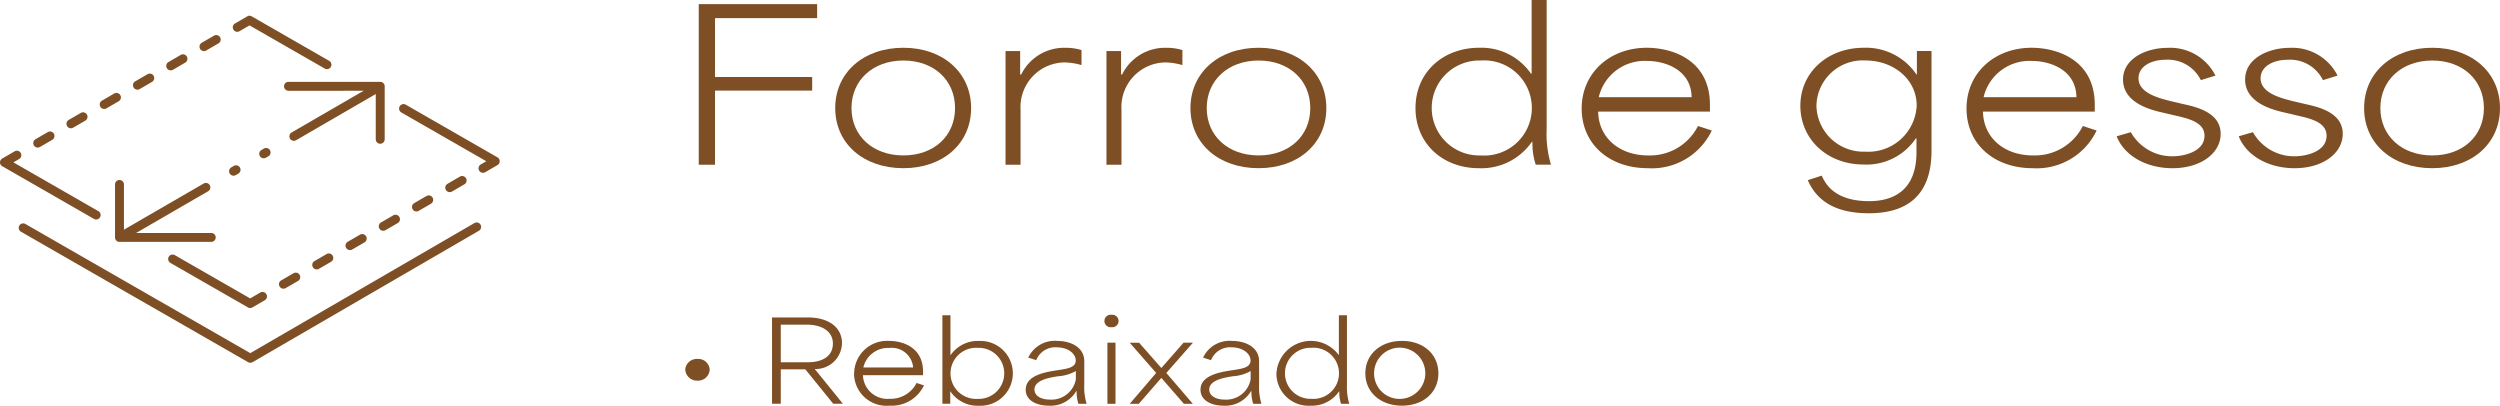 <svg xmlns="http://www.w3.org/2000/svg" width="243.146" height="39.455" viewBox="0 0 243.146 39.455"><g id="t-forro" transform="translate(-9717.001 -5128.317)"><path id="Caminho_339" data-name="Caminho 339" d="M90.269,364.807h11.514v1.362H91.851v5.726h9.45v1.322h-9.45v7.208H90.269Z" transform="translate(9694.691 4763.911)" fill="#7e4e24"></path><path id="Caminho_340" data-name="Caminho 340" d="M107.9,376.312c0-3.444,2.743-5.867,6.628-5.867,3.864,0,6.588,2.423,6.588,5.867s-2.723,5.846-6.588,5.846c-3.884,0-6.628-2.4-6.628-5.846m6.628,4.605c2.984,0,5.026-1.9,5.026-4.605s-2.043-4.626-5.026-4.626c-2.964,0-5.046,1.922-5.046,4.626s2.082,4.605,5.046,4.605" transform="translate(9690.333 4762.517)" fill="#7e4e24"></path><path id="Caminho_341" data-name="Caminho 341" d="M129.9,370.766h1.422v2.283h.1a4.652,4.652,0,0,1,4.326-2.6,5.21,5.21,0,0,1,1.541.221v1.462a6.2,6.2,0,0,0-1.641-.26,4.336,4.336,0,0,0-4.286,4.585v5.366H129.9Z" transform="translate(9684.897 4762.517)" fill="#7e4e24"></path><path id="Caminho_342" data-name="Caminho 342" d="M142.937,370.766h1.421v2.283h.1a4.65,4.65,0,0,1,4.325-2.6,5.2,5.2,0,0,1,1.541.221v1.462a6.194,6.194,0,0,0-1.641-.26,4.335,4.335,0,0,0-4.285,4.585v5.366h-1.461Z" transform="translate(9681.676 4762.517)" fill="#7e4e24"></path><path id="Caminho_343" data-name="Caminho 343" d="M153.789,376.312c0-3.444,2.743-5.867,6.628-5.867,3.864,0,6.588,2.423,6.588,5.867s-2.723,5.846-6.588,5.846c-3.885,0-6.628-2.4-6.628-5.846m6.628,4.605c2.984,0,5.026-1.9,5.026-4.605s-2.043-4.626-5.026-4.626c-2.964,0-5.046,1.922-5.046,4.626s2.082,4.605,5.046,4.605" transform="translate(9678.994 4762.517)" fill="#7e4e24"></path><path id="Caminho_344" data-name="Caminho 344" d="M182.862,374.787c0-3.524,2.724-5.867,6.188-5.867a5.868,5.868,0,0,1,5.046,2.523h.059v-7.168h1.462V376.83a10.506,10.506,0,0,0,.42,3.463h-1.481a6.545,6.545,0,0,1-.321-2.222h-.059a5.96,5.96,0,0,1-5.147,2.563c-3.544,0-6.167-2.422-6.167-5.846m6.347,4.605a4.628,4.628,0,1,0,0-9.231,4.618,4.618,0,1,0,0,9.231" transform="translate(9671.809 4764.042)" fill="#7e4e24"></path><path id="Caminho_345" data-name="Caminho 345" d="M204.329,376.352c0-3.484,2.763-5.907,6.327-5.907,2.463,0,6.147,1.162,6.147,5.546v.661H205.93c.041,2.523,2.043,4.265,4.866,4.265a5.23,5.23,0,0,0,4.845-2.863l1.342.44a6.451,6.451,0,0,1-6.227,3.664c-3.745,0-6.427-2.343-6.427-5.807m10.692-1.1c-.041-2.643-2.524-3.524-4.345-3.524a4.58,4.58,0,0,0-4.686,3.524Z" transform="translate(9666.504 4762.517)" fill="#7e4e24"></path><path id="Caminho_346" data-name="Caminho 346" d="M233.3,383.321l1.362-.44c.62,1.5,2.043,2.483,4.605,2.483,2.323,0,4.605-1.022,4.605-4.746v-1.362h-.06a5.769,5.769,0,0,1-5.086,2.543c-3.563,0-6.147-2.482-6.147-5.707,0-3.3,2.7-5.647,6.168-5.647a5.935,5.935,0,0,1,5.126,2.6h.04v-2.283h1.422v9.691c0,4.525-2.564,6.088-6.088,6.088-2.763,0-4.925-.861-5.947-3.224m5.627-2.764a4.712,4.712,0,0,0,4.966-4.485c0-2.563-2.263-4.385-4.966-4.385a4.5,4.5,0,0,0-4.785,4.4,4.572,4.572,0,0,0,4.785,4.465" transform="translate(9659.522 4762.517)" fill="#7e4e24"></path><path id="Caminho_347" data-name="Caminho 347" d="M254.043,376.352c0-3.484,2.763-5.907,6.327-5.907,2.463,0,6.147,1.162,6.147,5.546v.661H255.645c.04,2.523,2.043,4.265,4.866,4.265a5.228,5.228,0,0,0,4.845-2.863l1.342.44a6.45,6.45,0,0,1-6.227,3.664c-3.745,0-6.427-2.343-6.427-5.807m10.692-1.1c-.04-2.643-2.523-3.524-4.345-3.524a4.581,4.581,0,0,0-4.686,3.524Z" transform="translate(9654.218 4762.517)" fill="#7e4e24"></path><path id="Caminho_348" data-name="Caminho 348" d="M273.435,379.056l1.382-.4A4.6,4.6,0,0,0,278.881,381c1.122,0,3.1-.461,3.1-2,0-1.3-1.522-1.662-2.843-1.963l-1.281-.3c-1.142-.26-3.8-.941-3.8-3.2,0-2.1,2.344-3.084,4.325-3.084a4.931,4.931,0,0,1,4.665,2.7l-1.421.44a3.562,3.562,0,0,0-3.4-1.982c-1.522,0-2.663.7-2.663,1.8,0,1.4,1.842,1.9,3.124,2.222l1.281.3c1.262.281,3.584.821,3.584,2.883,0,1.882-1.922,3.344-4.686,3.344-2.563,0-4.705-1.241-5.426-3.1" transform="translate(9649.426 4762.517)" fill="#7e4e24"></path><path id="Caminho_349" data-name="Caminho 349" d="M289.208,379.056l1.382-.4A4.6,4.6,0,0,0,294.654,381c1.122,0,3.1-.461,3.1-2,0-1.3-1.522-1.662-2.843-1.963l-1.281-.3c-1.142-.26-3.8-.941-3.8-3.2,0-2.1,2.344-3.084,4.325-3.084a4.931,4.931,0,0,1,4.665,2.7l-1.421.44a3.562,3.562,0,0,0-3.4-1.982c-1.522,0-2.663.7-2.663,1.8,0,1.4,1.842,1.9,3.124,2.222l1.281.3c1.262.281,3.584.821,3.584,2.883,0,1.882-1.922,3.344-4.686,3.344-2.563,0-4.705-1.241-5.426-3.1" transform="translate(9645.527 4762.517)" fill="#7e4e24"></path><path id="Caminho_350" data-name="Caminho 350" d="M305.407,376.312c0-3.444,2.743-5.867,6.627-5.867,3.864,0,6.588,2.423,6.588,5.867s-2.723,5.846-6.588,5.846c-3.884,0-6.627-2.4-6.627-5.846m6.627,4.605c2.984,0,5.026-1.9,5.026-4.605s-2.043-4.626-5.026-4.626c-2.964,0-5.046,1.922-5.046,4.626s2.082,4.605,5.046,4.605" transform="translate(9641.524 4762.517)" fill="#7e4e24"></path><path id="Caminho_351" data-name="Caminho 351" d="M88.523,411.669a1.131,1.131,0,0,1,1.216-1.022,1.106,1.106,0,0,1,1.162,1.022,1.129,1.129,0,0,1-1.162,1.086,1.151,1.151,0,0,1-1.216-1.086" transform="translate(9695.123 4752.582)" fill="#7e4e24"></path><path id="Caminho_352" data-name="Caminho 352" d="M99.734,405.285h3.509c1.884,0,3.294.882,3.294,2.5A2.563,2.563,0,0,1,103.9,410.3v.011c.9,1.119,1.819,2.238,2.724,3.368h-.937l-2.712-3.347h-2.39v3.347h-.85Zm3.455,4.359c1.519,0,2.465-.635,2.465-1.819s-1.055-1.841-2.561-1.841h-2.509v3.66Z" transform="translate(9692.353 4753.907)" fill="#7e4e24"></path><path id="Caminho_353" data-name="Caminho 353" d="M110.345,411.491a3.2,3.2,0,0,1,3.4-3.176c1.324,0,3.3.625,3.3,2.982v.355h-5.845a2.382,2.382,0,0,0,2.615,2.292,2.812,2.812,0,0,0,2.6-1.539l.721.236a3.469,3.469,0,0,1-3.348,1.97,3.156,3.156,0,0,1-3.455-3.122m5.748-.592A2.085,2.085,0,0,0,113.757,409a2.462,2.462,0,0,0-2.518,1.895Z" transform="translate(9689.73 4753.158)" fill="#7e4e24"></path><path id="Caminho_354" data-name="Caminho 354" d="M122.527,412.4h-.021v1.205h-.764V405h.785v3.9a3.2,3.2,0,0,1,2.789-1.4,3.153,3.153,0,1,1-.022,6.3,3.187,3.187,0,0,1-2.767-1.388m2.649.72a2.483,2.483,0,1,0,0-4.962,2.486,2.486,0,1,0,0,4.962" transform="translate(9686.914 4753.978)" fill="#7e4e24"></path><path id="Caminho_355" data-name="Caminho 355" d="M132.509,413.063c0-1.141,1.227-1.583,2.594-1.819,1.206-.206,2.271-.227,2.271-1.023,0-.657-.733-1.281-1.851-1.281a1.984,1.984,0,0,0-1.992,1.248l-.775-.248a2.841,2.841,0,0,1,2.8-1.625c1.269,0,2.647.571,2.647,1.981v2.271a5.589,5.589,0,0,0,.227,1.863h-.8a3.856,3.856,0,0,1-.172-1.238h-.032a2.891,2.891,0,0,1-2.67,1.421c-1.2,0-2.25-.506-2.25-1.549m2.347.958a2.408,2.408,0,0,0,2.53-1.969v-.807a3.969,3.969,0,0,1-1.711.505c-.839.129-2.314.367-2.314,1.292,0,.6.614.979,1.5.979" transform="translate(9684.253 4753.158)" fill="#7e4e24"></path><path id="Caminho_356" data-name="Caminho 356" d="M143.376,404.941a.607.607,0,1,1,0,1.206.61.61,0,1,1,0-1.206m-.409,2.713h.786V413.6h-.786Z" transform="translate(9681.74 4753.992)" fill="#7e4e24"></path><path id="Caminho_357" data-name="Caminho 357" d="M148.51,411.494v-.01q-1.276-1.469-2.573-2.938h.915L149,410.988h.032c.711-.818,1.432-1.625,2.142-2.443h.915l-2.584,2.938v.01l2.573,2.993h-.872l-2.174-2.5H149l-2.174,2.5h-.883c.851-1,1.711-1.991,2.562-2.993" transform="translate(9680.935 4753.102)" fill="#7e4e24"></path><path id="Caminho_358" data-name="Caminho 358" d="M155.089,413.063c0-1.141,1.227-1.583,2.594-1.819,1.206-.206,2.271-.227,2.271-1.023,0-.657-.732-1.281-1.851-1.281a1.982,1.982,0,0,0-1.991,1.248l-.775-.248a2.84,2.84,0,0,1,2.8-1.625c1.27,0,2.648.571,2.648,1.981v2.271a5.614,5.614,0,0,0,.226,1.863h-.8a3.835,3.835,0,0,1-.172-1.238h-.032a2.892,2.892,0,0,1-2.67,1.421c-1.205,0-2.25-.506-2.25-1.549m2.347.958a2.407,2.407,0,0,0,2.529-1.969v-.807a3.965,3.965,0,0,1-1.711.505c-.839.129-2.314.367-2.314,1.292,0,.6.613.979,1.5.979" transform="translate(9678.673 4753.158)" fill="#7e4e24"></path><path id="Caminho_359" data-name="Caminho 359" d="M164.9,410.65a3.351,3.351,0,0,1,6.038-1.8h.032V405h.786v6.749a5.641,5.641,0,0,0,.226,1.863h-.8a3.529,3.529,0,0,1-.172-1.195h-.032a3.2,3.2,0,0,1-2.767,1.378,3.124,3.124,0,0,1-3.315-3.143m3.412,2.475a2.488,2.488,0,1,0,0-4.962,2.483,2.483,0,1,0,0,4.962" transform="translate(9676.248 4753.978)" fill="#7e4e24"></path><path id="Caminho_360" data-name="Caminho 360" d="M176.381,411.47c0-1.851,1.475-3.155,3.563-3.155s3.541,1.3,3.541,3.155-1.464,3.143-3.541,3.143-3.563-1.292-3.563-3.143m3.563,2.475a2.491,2.491,0,1,0-2.713-2.475,2.478,2.478,0,0,0,2.713,2.475" transform="translate(9673.411 4753.158)" fill="#7e4e24"></path><path id="Caminho_362" data-name="Caminho 362" d="M24.344,400.056a.435.435,0,0,1-.216-.058L2.041,387.313a.434.434,0,1,1,.432-.753l21.869,12.56L46.158,386.46a.434.434,0,0,1,.434.751L24.563,400a.443.443,0,0,1-.218.058m-.012-5.325a.435.435,0,0,1-.175-.036.423.423,0,0,1-.048-.026l-7.525-4.321a.434.434,0,1,1,.431-.753l7.316,4.2.976-.566a.434.434,0,1,1,.435.751l-1.185.687a.364.364,0,0,1-.044.024.753.753,0,0,1-.181.038m3.237-1.878a.434.434,0,0,1-.219-.809l1.192-.691a.434.434,0,1,1,.435.751l-1.191.691a.433.433,0,0,1-.217.058m3.235-1.876a.434.434,0,0,1-.218-.809l1.192-.692a.434.434,0,0,1,.434.751l-1.192.692a.427.427,0,0,1-.216.058m3.235-1.878a.434.434,0,0,1-.219-.809l1.192-.691a.434.434,0,0,1,.436.751l-1.192.691a.438.438,0,0,1-.217.058m-22.417-.8-.044,0a.429.429,0,0,1-.172-.055.444.444,0,0,1-.139-.124.429.429,0,0,1-.065-.139.414.414,0,0,1-.014-.121v-5.146a.433.433,0,1,1,.867,0v4.4l7.752-4.489a.434.434,0,0,1,.436.751l-7.005,4.057h7.328a.434.434,0,0,1,0,.867H11.622Zm25.651-1.078a.434.434,0,0,1-.218-.809l1.192-.692a.434.434,0,1,1,.436.751l-1.192.692a.438.438,0,0,1-.218.058m-27.922-1.1a.431.431,0,0,1-.215-.058l-8.91-5.117a.454.454,0,0,1-.1-.073.416.416,0,0,1-.089-.129A.422.422,0,0,1,0,380.574a.429.429,0,0,1,.038-.181.439.439,0,0,1,.089-.128.4.4,0,0,1,.094-.072L1.41,379.5a.434.434,0,1,1,.434.751l-.541.314,8.265,4.746a.434.434,0,0,1-.217.811m31.156-.782a.434.434,0,0,1-.218-.81l1.192-.692a.434.434,0,0,1,.434.752l-1.192.691a.425.425,0,0,1-.217.059m3.236-1.878a.434.434,0,0,1-.218-.809l1.192-.692a.434.434,0,1,1,.434.751l-1.192.692a.423.423,0,0,1-.216.058m-21.025-1.6a.434.434,0,0,1-.219-.809l.239-.138a.434.434,0,1,1,.435.751l-.239.138a.428.428,0,0,1-.217.058m24.26-.282a.434.434,0,0,1-.218-.809l.541-.314-8.265-4.747a.434.434,0,1,1,.433-.753l8.909,5.117a.4.4,0,0,1,.1.075.416.416,0,0,1,.088.126.434.434,0,0,1,.038.178.423.423,0,0,1-.038.18.41.41,0,0,1-.09.129.384.384,0,0,1-.095.071l-1.185.689a.433.433,0,0,1-.218.058M25.65,380.171a.435.435,0,0,1-.219-.81l.239-.138a.434.434,0,0,1,.435.751l-.239.138a.427.427,0,0,1-.216.059M3.67,379.128a.434.434,0,0,1-.218-.809l1.192-.692a.434.434,0,1,1,.435.751l-1.193.692a.436.436,0,0,1-.217.058m33.311-.372a.433.433,0,0,1-.434-.434v-4.4L28.8,378.411a.434.434,0,0,1-.436-.751l7.005-4.057H28.039a.434.434,0,0,1,0-.867h8.934l.053,0a.432.432,0,0,1,.169.054h0a.433.433,0,0,1,.138.124.406.406,0,0,1,.066.139.428.428,0,0,1,.016.122v5.146a.435.435,0,0,1-.434.434M6.9,377.251a.434.434,0,0,1-.218-.81l1.192-.692a.435.435,0,0,1,.436.752l-1.193.691a.432.432,0,0,1-.218.059m3.235-1.878a.434.434,0,0,1-.218-.809l1.192-.692a.434.434,0,1,1,.436.751l-1.193.692a.424.424,0,0,1-.217.058m3.235-1.877a.434.434,0,0,1-.218-.809l1.192-.692a.434.434,0,1,1,.435.751l-1.192.692a.427.427,0,0,1-.217.058m3.236-1.877a.434.434,0,0,1-.219-.809l1.192-.693a.434.434,0,1,1,.437.75l-1.192.693a.428.428,0,0,1-.218.059M31.8,371.5a.434.434,0,0,1-.216-.057l-7.314-4.2-.976.566a.434.434,0,0,1-.436-.751l1.184-.687a.392.392,0,0,1,.047-.024c.057-.026.126-.063.179-.038a.428.428,0,0,1,.176.037.354.354,0,0,1,.047.025l7.525,4.321a.434.434,0,0,1-.217.81m-11.959-1.757a.434.434,0,0,1-.219-.809l1.192-.691a.434.434,0,0,1,.436.751l-1.192.691a.43.43,0,0,1-.217.058" transform="translate(9717 4763.542)" fill="#7e4e24"></path></g></svg>